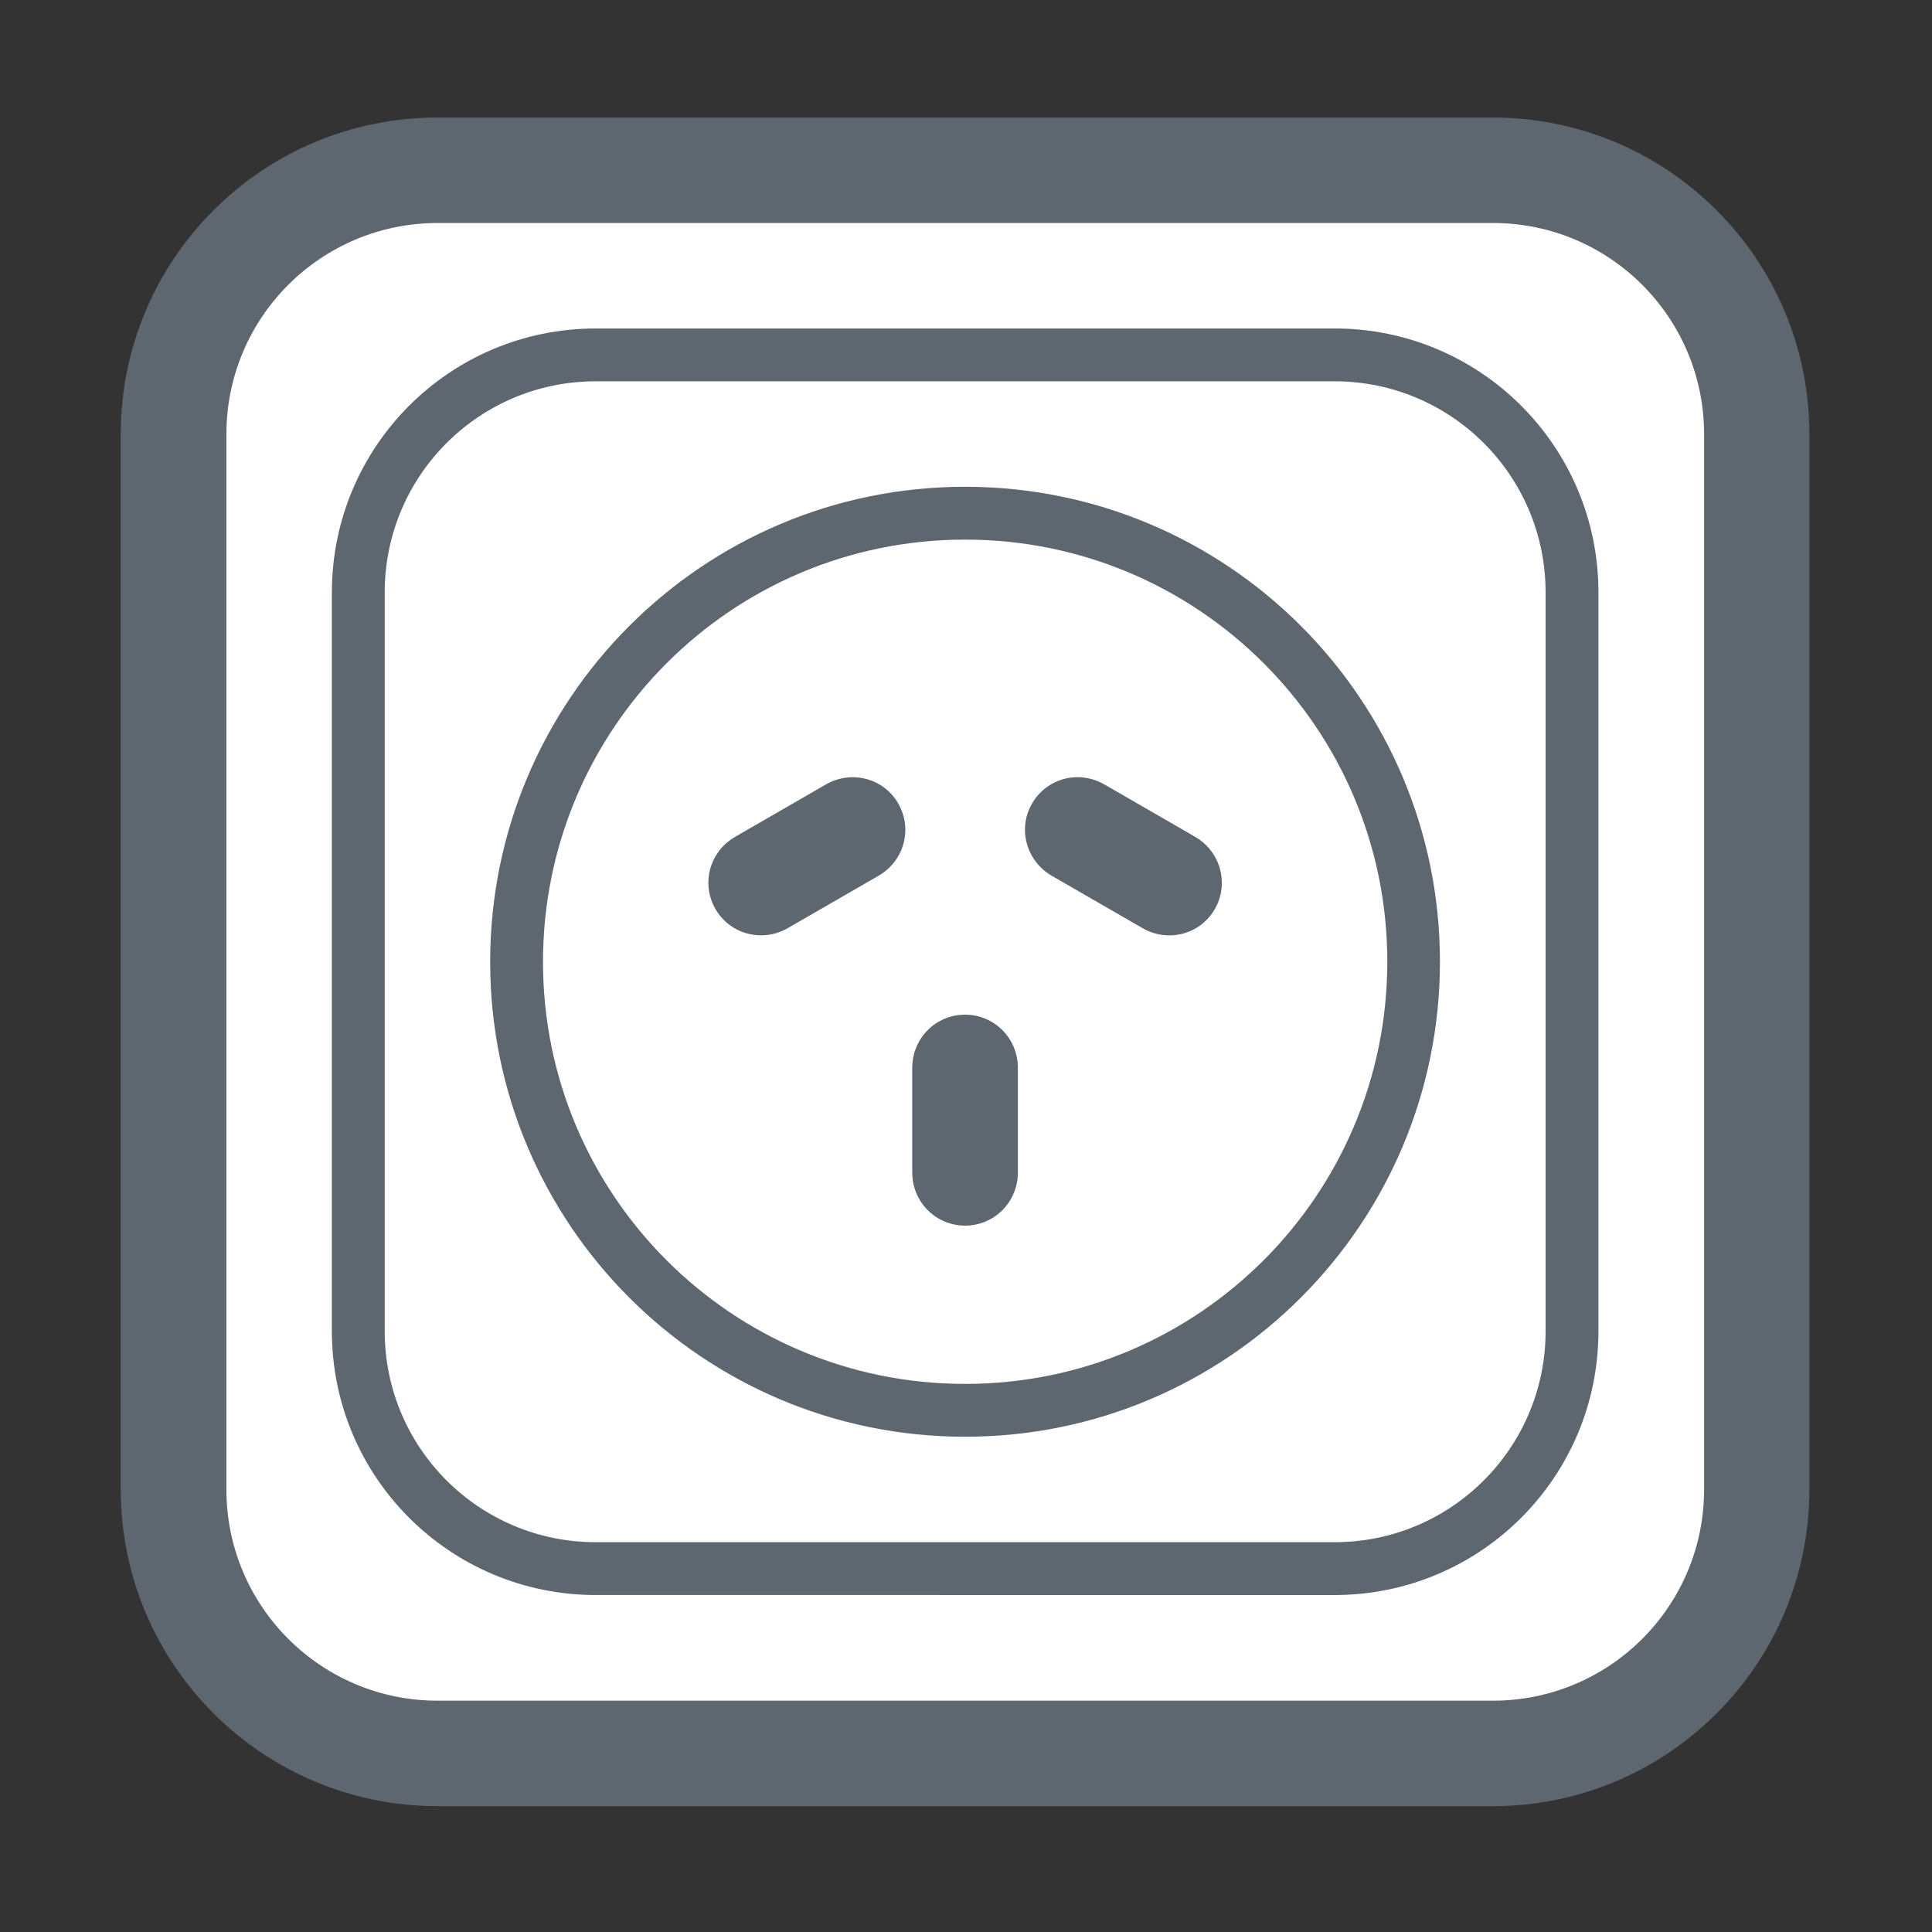 <?xml version="1.0" encoding="utf-8"?>
<!-- Uploaded to: SVG Repo, www.svgrepo.com, Generator: SVG Repo Mixer Tools -->
<svg width="800px" height="800px" viewBox="0 0 1024 1024" class="icon"  version="1.1" xmlns="http://www.w3.org/2000/svg"><rect x="0" y="0" width="1024" height="1024" fill="#333333" stroke="none"/><path d="M64 230.1C64 137.4 139.2 62.3 231.8 62.3h559.4c92.7 0 167.8 75.2 167.8 167.8v559.4c0 92.7-75.2 167.8-167.8 167.8H231.9c-92.7 0-167.9-75.2-167.9-167.8V230.1z" fill="#5E676F" /><path d="M120 230.1v559.4c0 61.8 50.1 111.9 111.9 111.9h559.4c61.8 0 111.9-50.1 111.9-111.9V230.1c0-61.8-50.1-111.9-111.9-111.9H231.9C170.1 118.2 120 168.3 120 230.1z" fill="#FFFFFF" /><path d="M175.9 314c0-77.3 62.5-139.9 139.9-139.9h391.5c77.3 0 139.9 62.5 139.9 139.9v391.5c0 77.3-62.5 139.9-139.9 139.9H315.8c-77.3 0-139.9-62.5-139.9-139.9V314z" fill="#5E676F" /><path d="M203.9 314v391.5c0 61.9 50.1 111.9 111.9 111.9h391.5c61.9 0 111.9-50.1 111.9-111.9V314c0-61.9-50.1-111.9-111.9-111.9H315.8c-61.9 0-111.9 50.1-111.9 111.9z" fill="#FFFFFF" /><path d="M511.5 761.5c-139 0-251.7-112.7-251.7-251.7S372.5 258 511.5 258s251.7 112.7 251.7 251.7-112.6 251.8-251.7 251.8z" fill="#5E676F" /><path d="M511.5 733.5c123.6 0 223.8-100.2 223.8-223.8S635.1 286 511.5 286 287.8 386.2 287.8 509.8 388 733.5 511.5 733.5z" fill="#FFFFFF" /><path d="M379.2 481.8c-7.7-13.4-3.2-30.4 10.5-38.3l48-27.7c13.5-7.8 30.7-3.4 38.4 10.1 7.7 13.4 3.2 30.4-10.5 38.3l-48 27.7c-13.5 7.8-30.6 3.4-38.4-10.1zM547 425.9c7.7-13.4 24.7-18 38.4-10.1l48 27.7c13.5 7.8 18.2 24.9 10.5 38.3s-24.7 18-38.4 10.1l-48-27.7c-13.5-7.8-18.3-24.9-10.5-38.3zM511.5 649.6c-15.4 0-28-12.4-28-28.2V566c0-15.6 12.4-28.2 28-28.2 15.4 0 28 12.4 28 28.2v55.4c0 15.6-12.4 28.2-28 28.2z" fill="#5E676F" /></svg>